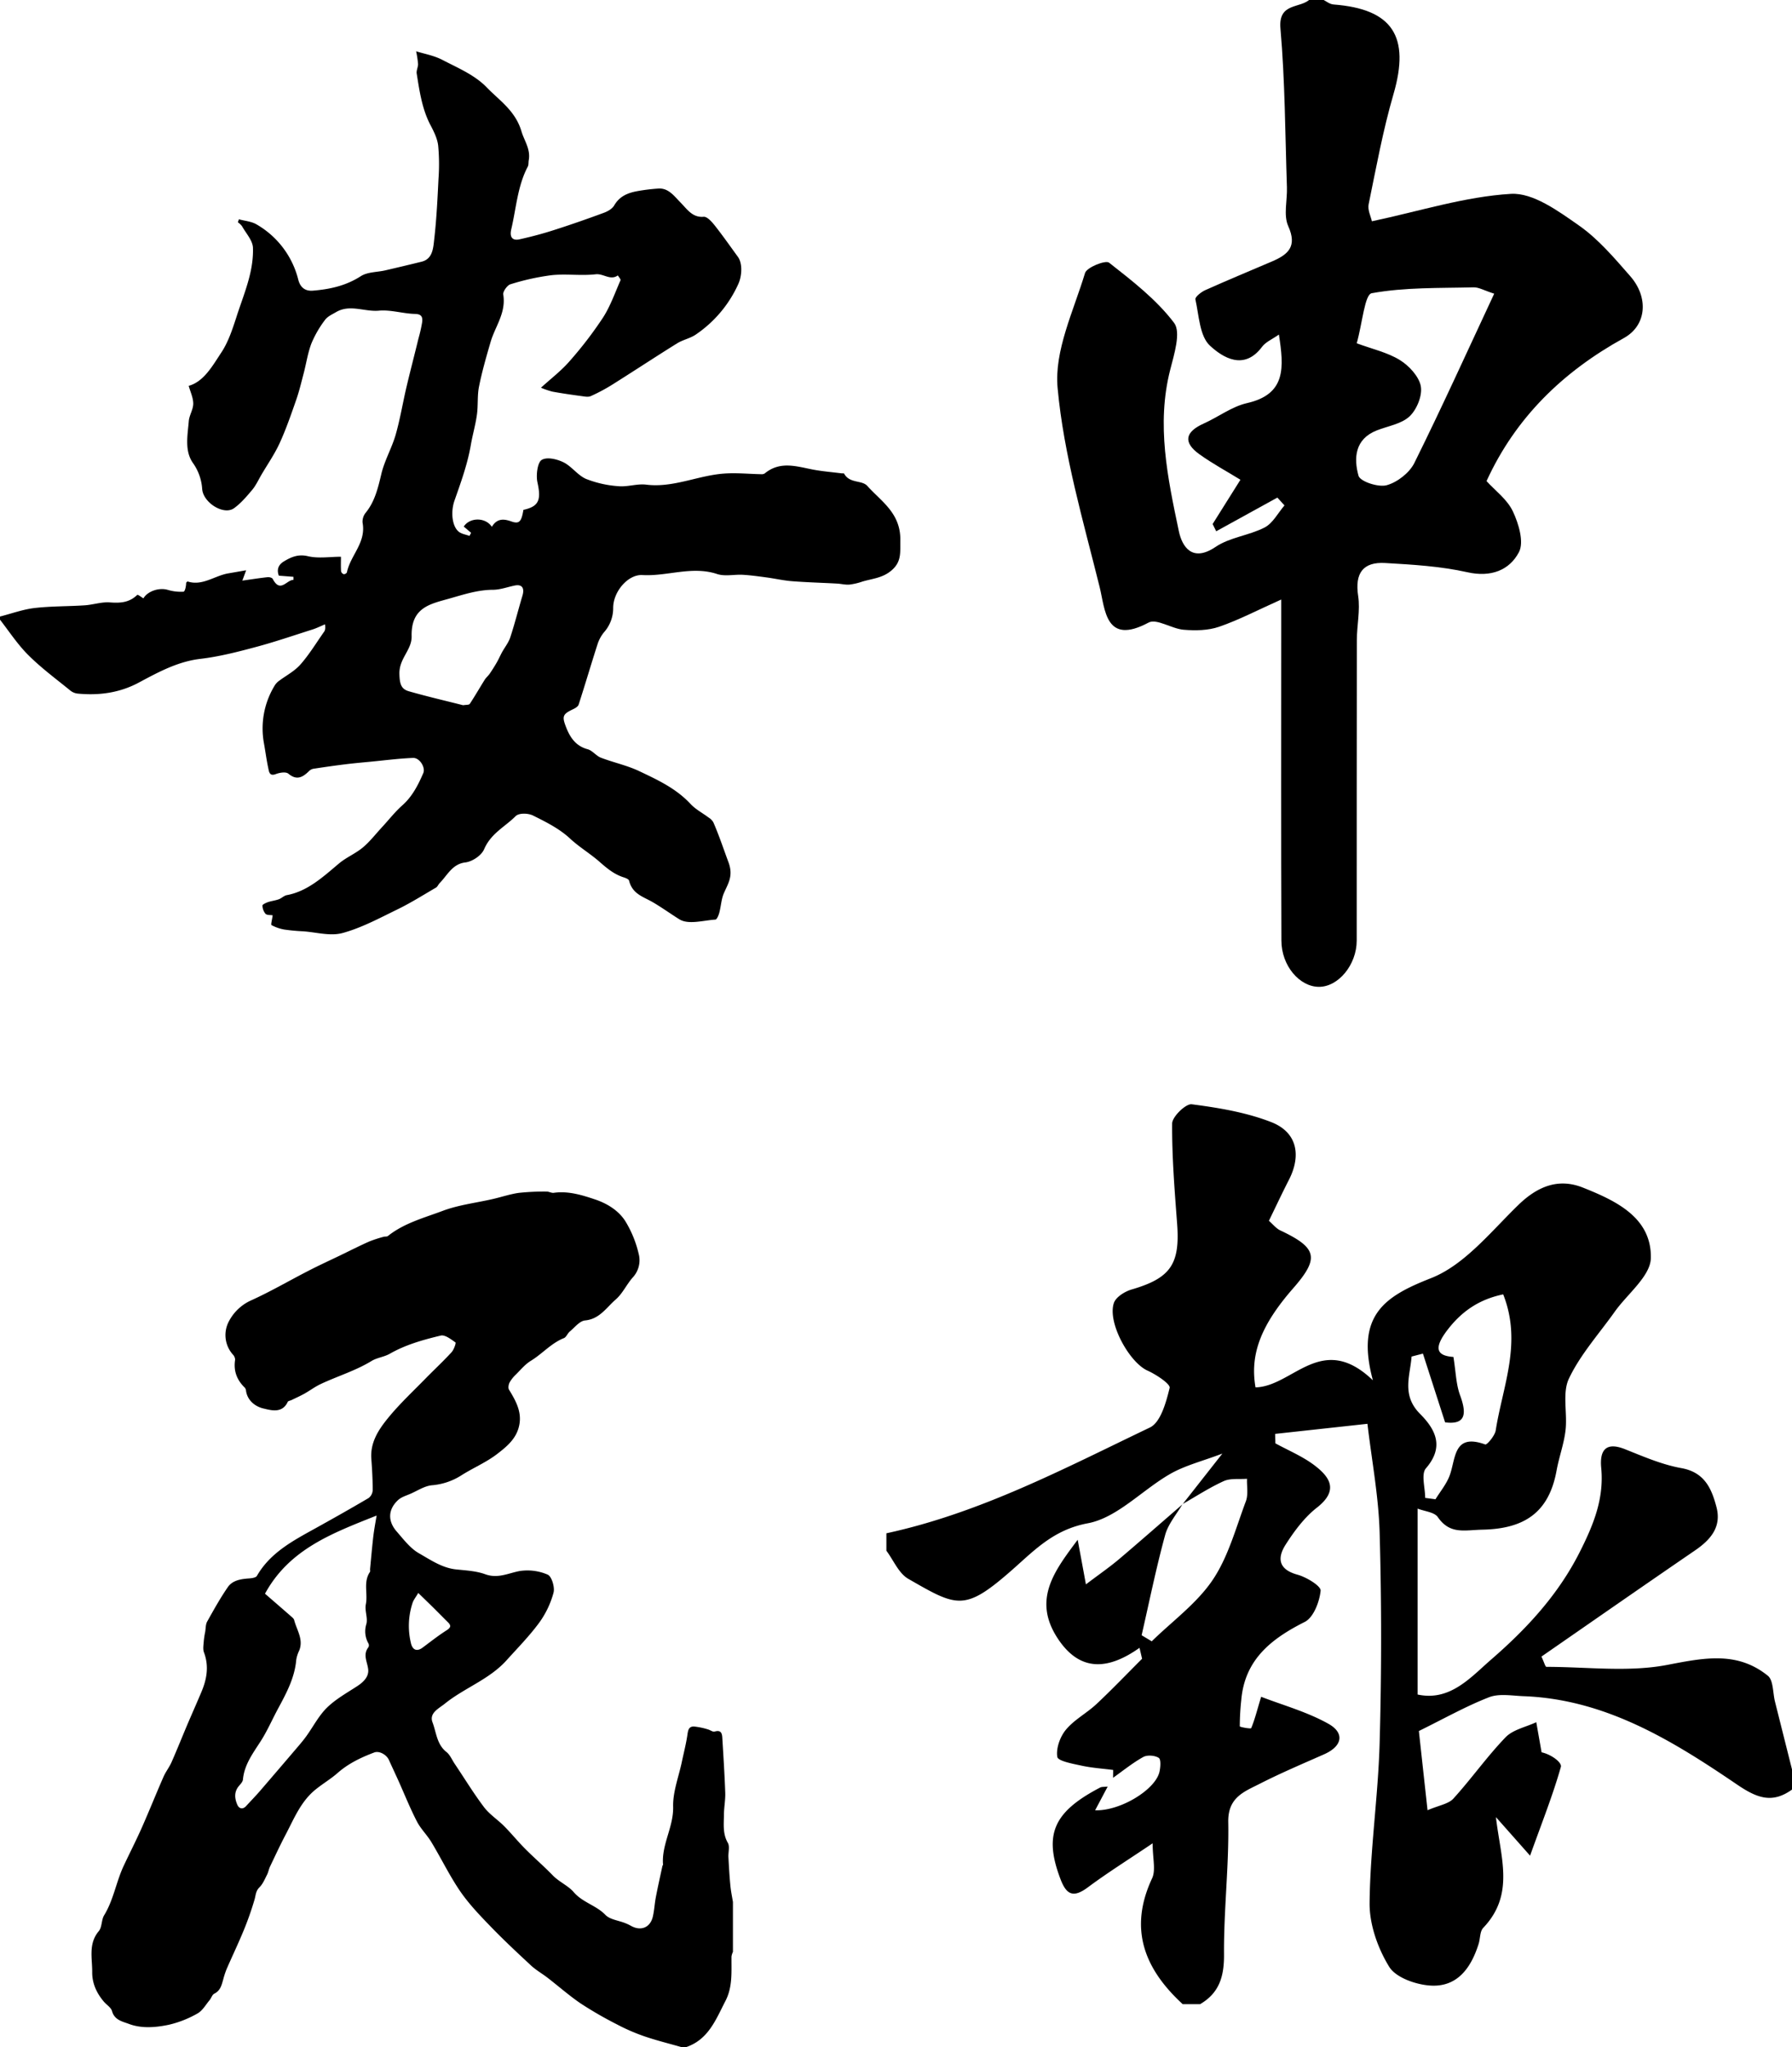 <svg id="레이어_1" data-name="레이어 1" xmlns="http://www.w3.org/2000/svg" viewBox="0 0 915 1045"><path d="M906.32,868.68c-1.14-4.54-.79-11-3.7-13.3-15.71-12.63-32.66-9.08-51.3-5.5-19.91,3.82-41.09,1-61.71,1-.59,0-1.17-2.33-2.54-5.25,26.18-18.12,52.24-36.27,78.45-54.21,7.89-5.41,13.56-11.92,10.94-22-2.48-9.44-6-17.86-18-20-9.83-1.76-19.31-5.89-28.69-9.63-10-4-13,.7-12.19,9.45,1.54,15.89-4,29.26-11.08,43.27-11.09,21.89-27.28,39.19-45.19,54.71C751,856.16,740.4,868.61,723.83,865v-94.9c3.63,1.42,8.54,1.78,10.31,4.32,6.25,9,13.49,6.63,22.85,6.43,21.67-.46,33.94-9,37.8-30.16,1.26-6.94,3.8-13.69,4.59-20.67,1-8.8-1.77-19,1.74-26.34,5.86-12.3,15.4-22.86,23.41-34.14,6.48-9.11,18.21-18.11,18.4-27.34.4-20.72-17.85-29.24-34.62-35.94-12.53-5-23.19-.73-33.08,8.88-14,13.59-27.44,30.62-44.59,37.34C707.2,661.68,692,671.25,701,704.6c-26.2-25.08-40.8,3.19-59.93,3.61-2.94-16.9,2.78-31.76,19.24-50.59,13.52-15.46,12.3-20.63-6.67-29.57-2.06-1-3.61-3-5.73-4.88,3.54-7.28,6.8-14.22,10.27-21,6.42-12.65,4-24.27-9.07-29.36-12.82-5-26.88-7.32-40.61-9.11-3-.39-10,6.36-10,9.85-.12,17.07,1.27,34.17,2.55,51.22,1.53,20.6-3.42,27.68-23.15,33.45-3.54,1-8.19,3.91-9.18,7-3.28,10,7.89,30.19,17.14,34.4,4.46,2,11.85,6.89,11.36,8.87-1.79,7.29-4.56,17.57-10.08,20.21-43.64,20.88-86.65,43.65-134.55,54v8.9c3.66,4.88,6.3,11.54,11.16,14.33,25.21,14.49,28.77,16.89,53.56-5,11.08-9.79,20.86-20.13,38.12-23.34,15-2.8,27.77-17,42.1-25.21,7.63-4.35,16.5-6.53,26.61-10.37l-20.37,25.92c-10.79,9.34-21.51,18.76-32.41,28-4.73,4-9.85,7.52-16.89,12.84-1.65-9-2.87-15.58-4.2-22.77-11.69,15.65-23,30.23-10.59,49.76,10.88,17.09,25.06,17.53,42.16,5.4q.66,2.79,1.31,5.58c-7.74,7.73-15.31,15.66-23.3,23.14-4.95,4.63-11.32,7.94-15.58,13.07-3,3.6-5.12,9.53-4.41,13.89.36,2.15,7.94,3.51,12.41,4.48,5.29,1.15,10.74,1.49,16.12,2.19l-.06,4c5.1-3.61,10-7.61,15.4-10.61,2.06-1.14,5.93-.84,7.93.44,1.2.76.9,4.82.35,7.18-2.12,9.1-20,20-32.84,19.58l6.42-12.12c-1.81.22-3,.06-3.87.51-24,12.53-28.83,24.07-20.25,46.7,3.12,8.25,6.7,9.65,14,4.23,9.95-7.41,20.51-14,33.07-22.47,0,7.77,1.69,13.67-.27,17.86-12.1,25.88-3.89,46.32,15.62,64.25h8.9c9.82-5.75,12.28-14.18,12.2-25.46-.17-22.5,2.56-45,2.16-67.52-.23-12.61,8.17-15.49,16.08-19.52,10.69-5.45,21.76-10.14,32.76-15,9.48-4.15,10.75-10.92,2.22-15.67-10.93-6.1-23.37-9.51-34.27-13.74-2.32,7.73-3.37,12-5.08,16-.21.48-5.81-.53-5.82-.92a127.27,127.27,0,0,1,.75-13.36c1.76-20.7,15.26-31.28,32.42-39.93,4.47-2.25,7.53-10.25,8.1-15.93.24-2.4-7.25-6.94-11.86-8.2-9.79-2.69-10.32-8.56-6-15.33s9.58-13.91,16-18.9c11.27-8.83,6.64-15.65-1.58-21.8-6-4.46-13.06-7.39-19.66-11,0-1.61-.09-3.21-.13-4.82l47.14-5.15c2.16,18.41,5.7,37,6.23,55.63q1.5,53.56,0,107.2c-.76,27.28-4.86,54.5-5.13,81.76-.11,11,4.19,23.14,10,32.58,3.44,5.57,13.65,9.13,21.07,9.59,13.79.87,20.78-9.11,24.61-21.31.85-2.72.61-6.34,2.34-8.15,16.24-17.06,8.88-35.75,6.48-56.53,4.77,5.37,9.53,10.75,17.44,19.68,6.26-17.44,11.72-31.16,15.72-45.3.66-2.33-5.08-6.46-9.84-7.45q-1.35-7.69-2.71-15.38c-5.31,2.49-11.87,3.76-15.68,7.7-9.49,9.85-17.43,21.16-26.65,31.3-2.51,2.75-7.32,3.41-13.19,5.94-1.65-15-3.06-27.9-4.43-40.44,12.82-6.3,24-12.63,35.84-17.24,5.17-2,11.72-.76,17.63-.54,41.85,1.57,76,22.68,109,45.11,10.44,7.1,18.16,9.83,28.35,2.35v-8.89Q910.78,886.43,906.32,868.68ZM636.14,766.37c-5.15,13.69-9,28.44-17.06,40.31s-20.5,20.89-31,31.16l-5.16-3.1c3.91-17.07,7.39-34.26,12-51.14,1.54-5.66,5.82-10.58,8.91-15.82,7-4,13.74-8.41,21-11.71,3.44-1.56,7.9-.87,11.9-1.2C636.59,758.73,637.43,763,636.14,766.37Zm84.62-73.89,5.79-1.5c3.56,11,7.12,22.08,11.32,35.08,10.27,1.33,11.27-4,7.64-13.85-2.07-5.61-2.15-12-3.39-19.53-8.2-.59-10.83-4-2.37-14.65,7.84-9.86,16.83-15,27.78-17.3,9.8,24.7-.26,46.88-3.82,69.47-.43,2.72-4.48,7.47-5.35,7.15-16.57-6-14.91,7.58-18.29,16.19-1.65,4.21-4.7,7.88-7.11,11.79l-5.26-.7c0-5.14-2.16-12.15.38-15.1,9.54-11,4.87-19.9-3-27.79C715.57,712.17,720,702.39,720.76,692.48Z"/><path d="M561.48,299.67c2.83,11.39,2.86,30,25,18.13,4.08-2.19,11.76,3.17,17.9,3.67s12.53.39,18.11-1.53c10.09-3.47,19.64-8.5,31.71-13.9v18.41c0,51.89-.11,103.78.09,155.66,0,12.87,9.26,23.62,19.17,23.64s19.26-11.24,19.28-23.59c0-51.11,0-102.22.07-153.32,0-7.56,1.78-15.29.67-22.62-1.76-11.6,2.45-17.47,13.77-16.82,14.07.81,28.33,1.65,42,4.71,12,2.7,21.46-1,26.32-10.24,2.69-5.1-.12-14.52-3.06-20.76s-9.1-10.68-13.48-15.53c14.8-32.35,38.93-55.8,70.1-73,11.75-6.48,12.73-20.81,3.27-31.61-8.11-9.27-16.34-19-26.31-25.95-10.44-7.3-23.32-16.72-34.6-16.06-23.44,1.39-46.52,8.82-71,14-.51-2.41-2.26-5.78-1.66-8.67,3.87-18.82,7.32-37.81,12.69-56.23,8.56-29.4-.4-43.48-30.62-45.77-2.05-.15-4-1.85-6-2.84H669c-4.85,5.1-16.39,1.56-15.2,15.1,2.36,26.91,2.4,54,3.31,81.06.23,6.66-1.84,14.23.66,19.8,4.69,10.41,0,14.47-8.16,18-11.42,4.89-22.9,9.64-34.24,14.72-2.06.92-5.27,3.52-5,4.68,1.85,8.19,2.13,18.75,7.44,23.65,6.58,6.09,17.44,12.89,26.63.54,1.79-2.4,5-3.72,8.58-6.22,2.54,16.69,3.85,30.42-16.3,35-7.73,1.75-14.62,7.08-22.06,10.41-9.37,4.19-10.85,9.52-2.22,15.71,6.65,4.78,13.93,8.68,20.93,13L619.17,267.5l1.83,3.7L652.23,254l3.63,4c-3.32,3.85-5.94,9.08-10.13,11.26-8,4.12-17.8,5-25.05,9.92-11.93,8.06-17.1-.11-18.77-8.07-5.69-27.09-11.56-54.39-4.39-82.39,2-7.86,5.56-19.07,2-23.87-9-11.91-21.33-21.43-33.23-30.77-1.79-1.41-11.39,2.37-12.27,5.29-5.85,19.38-15.81,39.7-14,58.74C543.17,232.33,553.13,266,561.48,299.67Zm164-102.54c-1-5-6-10.44-10.73-13.35-6.37-3.92-14.12-5.61-22-8.54,2.95-10.54,4.06-24.91,7.66-25.56,17-3.09,34.62-2.55,52-3,2.68-.07,5.41,1.6,10.53,3.24-13.68,29.29-26.73,58.12-40.79,86.46-2.5,5-8.68,9.82-14.11,11.31-4.26,1.18-13.56-1.9-14.38-4.83-2.49-8.95-1.9-18.7,9.28-23.13,5.72-2.26,12.64-3.28,16.8-7.2C723.43,209.05,726.36,201.89,725.46,197.13Z"/><path d="M371.93,948c-.13-2.45.78-5.41-.29-7.27-2.65-4.61-2.06-9.39-2-14.17,0-3.81.8-7.63.67-11.43-.33-9.42-.95-18.82-1.51-28.23-.14-2.33-.87-3.88-3.87-3-1,.3-2.36-.84-3.61-1.14a35.06,35.06,0,0,0-6.94-1.42c-2.88-.11-3.07,2.14-3.43,4.5-.68,4.57-1.86,9.06-2.81,13.59-1.6,7.6-4.62,15.24-4.43,22.8.26,10.43-6,19.35-5.16,29.63,0,.21-.27.44-.32.68-1.13,5.27-2.32,10.53-3.34,15.83-.64,3.32-.79,6.75-1.55,10-1.32,5.67-6.19,7.57-11.28,4.65a23.32,23.32,0,0,0-3-1.39c-3.36-1.33-7.65-1.76-9.93-4.13-4.75-4.93-11.68-6.3-16.32-11.76-2.63-3.09-7.38-5.11-10.63-8.48-4.52-4.67-9.48-8.92-14.06-13.53-3.69-3.71-7-7.8-10.69-11.52-3.31-3.34-7.47-6-10.26-9.67-5.37-7.1-10-14.74-15-22.16-1.36-2-2.35-4.54-4.18-6-5-3.92-5.18-10-7.14-15.16-1.83-4.81,3.24-7.08,6.25-9.52,10-8.08,22.71-12.36,31.53-22.15,5.69-6.32,11.71-12.43,16.72-19.26A46.68,46.68,0,0,0,282.64,813c.73-2.76-.94-8.31-3-9.2A26,26,0,0,0,265.13,802c-5.8,1.15-11,3.91-17.34,1.61-4.64-1.69-9.86-1.94-14.87-2.47-7.22-.76-13.07-4.86-19-8.24-4.42-2.51-7.78-7-11.27-11-4.75-5.37-4.57-11.31.56-16.12,1.7-1.6,4.27-2.32,6.5-3.3,3.54-1.56,7-3.89,10.72-4.29a32.81,32.81,0,0,0,14.81-4.86c6.09-3.92,12.95-6.75,18.63-11.13,4.31-3.33,8.92-7,10.76-12.76,2.46-7.72-.94-13.86-4.73-20.06-.53-.87-.23-2.62.29-3.65a16.64,16.64,0,0,1,3.16-4c2.48-2.46,4.77-5.3,7.7-7.08,5.84-3.55,10.38-9,16.88-11.58,1.24-.5,1.84-2.41,3-3.36,2.51-2.08,5-5.39,7.8-5.66,7.48-.71,10.94-6.64,15.66-10.7,3.58-3.09,5.62-7.88,8.87-11.43a12.91,12.91,0,0,0,2.82-12,56.29,56.29,0,0,0-6.68-16.38c-3.46-5.58-9.41-9.2-15.45-11.23-6.73-2.26-13.77-4.46-21.19-3.41-1.18.16-2.47-.66-3.7-.64a122.83,122.83,0,0,0-14.12.66c-4.44.62-8.76,2.1-13.15,3.11-8.6,2-17.55,3-25.73,6.07-9.55,3.59-19.71,6.24-28,12.85-.5.41-1.48.18-2.19.4a64.47,64.47,0,0,0-7.39,2.42c-5,2.22-9.85,4.7-14.77,7.07-5.49,2.65-11.05,5.18-16.48,8-9.75,5-19.24,10.57-29.22,15.06a23.8,23.8,0,0,0-11.15,10.63,14.91,14.91,0,0,0,2,16.87,4.11,4.11,0,0,1,1.2,2.67c-.92,5.74.89,10.41,5,14.36a3.28,3.28,0,0,1,.59,1.73c.83,5.06,5,7.93,8.82,8.82s9.66,2.7,12.45-3.37c.23-.5,1.29-.61,1.95-.93,2.22-1.08,4.48-2.09,6.63-3.29,2.72-1.53,5.25-3.44,8.05-4.78,8.63-4.1,17.87-6.81,26.11-11.84,2.83-1.73,6.5-2.08,9.39-3.73,8.15-4.66,17.08-7.13,26-9.27,2.17-.52,5.24,1.9,7.52,3.5.37.26-.8,3.7-2,5-4.15,4.53-8.67,8.73-13,13.13-6.56,6.74-13.51,13.18-19.43,20.45-4.81,5.89-9.16,12.44-8.54,20.84.4,5.34.7,10.7.7,16a5.39,5.39,0,0,1-2.07,4c-9,5.31-18.08,10.43-27.2,15.48-11.41,6.32-23,12.38-29.86,24.28-.53.92-2.64,1.19-4,1.29-4.16.29-8.41.92-10.85,4.45-3.87,5.61-7.2,11.6-10.53,17.56-.81,1.45-.72,3.41-1,5.15a46.56,46.56,0,0,0-.74,4.83c-.12,1.93-.54,4.08.1,5.78,2.61,6.93,1.49,13.51-1.23,20-2.31,5.5-4.76,11-7.09,16.44-2.76,6.51-5.37,13.07-8.22,19.54-1.15,2.62-3,4.93-4.14,7.55-3.81,8.7-7.33,17.52-11.18,26.2-2.88,6.47-6.12,12.78-9.13,19.2-3.85,8.21-5.17,17.39-10,25.28-1.44,2.38-1,6-2.73,8.08-5.4,6.45-3.29,13.82-3.35,20.9-.05,5.71,2.25,10.73,5.95,15.08,1.4,1.65,3.69,3,4.19,4.87,1.25,4.6,5.53,5.33,8.59,6.49,6.54,2.47,13.74,1.84,20.48.42a54.22,54.22,0,0,0,14.54-5.74c2.53-1.39,4.19-4.41,6.16-6.77.89-1.05,1.33-2.79,2.41-3.33,3.2-1.57,3.78-4.49,4.61-7.4a42.4,42.4,0,0,1,1.75-5.28c2.85-6.54,5.94-13,8.65-19.58a157.13,157.13,0,0,0,5.58-15.87c.62-2.17.58-4.26,2.43-6.11s2.76-4.21,3.92-6.46c.68-1.3.89-2.84,1.53-4.17,2.61-5.48,5.18-11,8-16.36,4.2-8,7.61-16.57,14.77-22.59,3.76-3.15,8.09-5.63,11.76-8.86,5.51-4.85,11.94-7.9,18.65-10.44,2.59-1,6.29,1.11,7.5,3.75,1.71,3.77,3.47,7.51,5.17,11.28,3,6.74,5.77,13.63,9.16,20.18,1.94,3.77,5.16,6.85,7.36,10.5,5,8.27,9.2,17,14.64,25,4.46,6.5,10,12.31,15.52,18,6.65,6.9,13.68,13.46,20.72,20,2.57,2.38,5.71,4.15,8.5,6.3,5.58,4.32,10.9,9,16.73,13A195.51,195.51,0,0,0,315,1033.38a99.33,99.33,0,0,0,14.09,6.12c6.2,2.12,12.6,3.69,18.91,5.5h2.31c11.41-3.84,15.22-14.11,20.1-23.56,3.77-7.28,3-15,3.09-22.73a8.46,8.46,0,0,1,.74-2.34V970.9c-.44-2.67-1-5.32-1.27-8C372.48,958,372.2,953,371.93,948ZM190.53,785c-.6,5.3-1.06,10.61-1.57,15.92-.05.51.18,1.16-.07,1.52-3.5,5.13-1,11-2.09,16.51-.67,3.25,1.14,7.09.23,10.18a12.42,12.42,0,0,0,1.11,9.82,2.13,2.13,0,0,1,0,1.88c-3,3.78-.6,7.42-.15,11.25s-2.4,6.58-5.68,8.71c-5.27,3.43-10.91,6.57-15.35,10.91-4.19,4.11-7,9.63-10.49,14.49-1.28,1.78-2.69,3.48-4.12,5.16q-9.69,11.38-19.45,22.71c-2.32,2.69-4.81,5.24-7.22,7.86-1.82,2-3.67,1.27-4.5-.65-1.39-3.21-1.75-6.6.86-9.64.81-.94,1.86-2.06,2-3.17.69-7.68,5.13-13.47,9.08-19.65,3.29-5.13,5.75-10.8,8.64-16.2,4.31-8,8.72-16,9.51-25.38a17,17,0,0,1,1.49-4.64c2.33-5.73-1.26-10.49-2.56-15.61-.22-.87-1.27-1.58-2-2.25-4.34-3.8-8.71-7.57-12.89-11.19,12.44-22.82,34.46-30.91,57-39.9C191.55,778,190.93,781.46,190.53,785Zm25.25,56.07c-3,2.18-5.19,1.18-6-2.47a37.47,37.47,0,0,1,.9-20.44c.46-1.39,1.46-2.59,2.88-5,2.86,2.78,5.16,5,7.43,7.23,2.6,2.57,5.15,5.18,7.75,7.75,1.76,1.73,1.4,2.71-.7,4.08C223.79,834.91,219.83,838.06,215.78,841.06Z"/><path d="M459.71,275.91c.26-14-9.75-19.92-16.86-27.86-2.76-3.08-9.05-1.15-11.82-6.24-.15-.29-1-.13-1.47-.2-4.78-.61-9.61-1-14.35-1.88-8.4-1.6-16.81-4.56-24.69,1.91a2.79,2.79,0,0,1-1.72.43c-6.43-.12-12.89-.8-19.28-.31-13.26,1-25.87,7.35-39.56,5.64-4.63-.58-9.49,1.22-14.16.79a55.31,55.31,0,0,1-16.57-3.72c-4.22-1.81-7.4-6.49-11.59-8.52-3.37-1.62-8.44-2.83-11.11-1.13-2.09,1.34-2.9,7.76-2.12,11.35,2,9.07.78,12.34-7.15,14.1-1,6-2.09,7.36-6.18,5.9s-7.37-1.48-9.94,2.75c-3.38-5.08-11.41-4.76-14.33-.12l3.72,3.17-.8,1.59c-1.78-.65-3.81-.93-5.31-2-3.58-2.66-4.4-10.16-2.36-16,3.25-9.26,6.62-18.48,8.33-28.31.9-5.22,2.4-10.32,3.13-15.56.67-4.75.13-9.75,1.08-14.41,1.54-7.66,3.71-15.18,5.89-22.66,2.32-8,8-14.85,6.48-24.28-.25-1.53,2.07-4.76,3.68-5.23a122,122,0,0,1,21-4.64c7.45-.78,15.08.39,22.53-.46,3.93-.45,7.47,3.34,11.3.58.48.84,1.56,2,1.35,2.48-2.84,6.48-5.24,13.35-9,19.15a199.44,199.44,0,0,1-17.06,22.22c-4.17,4.81-9.26,8.66-14.55,13.48a41.21,41.21,0,0,0,5.87,2c5,.92,9.94,1.61,14.93,2.29,1.53.21,3.3.58,4.62,0a90.59,90.59,0,0,0,11-5.87c11.07-6.95,22-14.17,33.11-21.08,3-1.85,6.59-2.49,9.48-4.45a61.86,61.86,0,0,0,21.76-25.85c1.82-3.95,2.27-10.43-.21-13.84-3.9-5.36-7.71-10.81-11.81-16-1.54-1.93-3.9-4.62-5.7-4.46-5.7.49-8.38-3.82-11.75-7.24s-6.22-7.52-11.38-7.16a95.64,95.64,0,0,0-10.54,1.28c-4.74.86-9.11,2.39-12,7.34-1.06,1.79-3.36,3.05-5.33,3.77-8.48,3.13-17,6.11-25.6,8.85-5.73,1.84-11.56,3.38-17.42,4.67-3.5.78-5.17-1-4.2-5.14,2.54-10.77,3.21-22.12,8.45-32,.46-.89.29-2.17.48-3.25,1-5.63-2.23-9.8-3.7-14.66C263.19,56.54,255,51.31,248.6,44.68c-6.13-6.38-14.81-10-22.67-14.08-4.35-2.28-9.31-3.11-13.46-4.42a52.61,52.61,0,0,1,1,6.51c0,1.61-.94,3.32-.7,4.83,1.44,9.08,2.74,18.21,7.07,26.41,1.7,3.23,3.46,6.77,3.89,10.36a102.71,102.71,0,0,1,.17,16.92c-.5,10.23-1,20.49-2.15,30.64-.53,4.57-.69,10.31-6.47,11.74q-9.21,2.26-18.45,4.4c-4.23,1-9.08.75-12.61,3-7.69,4.93-15.85,6.68-24.43,7.38-3.84.32-6.41-1.49-7.47-5.52a45.16,45.16,0,0,0-21.28-28.27c-2.67-1.58-6-1.79-9.06-2.63l-.51,1.53a9.47,9.47,0,0,1,2.12,2c2,3.62,5.44,7.26,5.57,11,.41,12.65-4.85,24-8.55,35.7-2,6.15-4.13,12.53-7.57,17.72-4.63,7-9,14.94-16.69,17.06.84,3.06,2.33,6.08,2.32,9.1s-2,5.84-2.27,8.85c-.59,7.3-2.27,15.24,2.15,21.48a25.77,25.77,0,0,1,4.69,13.34c.65,7,11,13.38,16.2,9.73,3.5-2.48,6.47-6,9.32-9.38,1.92-2.29,3.23-5.2,4.79-7.85,3.15-5.35,6.71-10.47,9.29-16.13,3.26-7.13,5.84-14.64,8.44-22.1,1.54-4.39,2.61-9,3.8-13.5,1.33-5.08,2.09-10.41,3.95-15.23a54.28,54.28,0,0,1,6.9-11.93c1.32-1.83,3.66-2.83,5.64-4,7.12-4.2,14.56-.08,21.88-.75,6.06-.56,12.29,1.52,18.45,1.66,3.13.07,4,1.39,3.67,4.1a73.09,73.09,0,0,1-1.91,8.48c-2,8.29-4.18,16.55-6.14,24.87-1.9,8.12-3.25,16.44-5.55,24.42-2,6.78-5.64,13-7.26,19.85-1.71,7.19-3.34,14.08-8,19.79a7.28,7.28,0,0,0-1.59,5c1.94,10.31-6.22,16.67-8,25.47a1.85,1.85,0,0,1-1.64.87,2.16,2.16,0,0,1-1.33-1.5c-.15-2.36-.06-4.74-.06-7.4-5.72,0-11.54,1-16.93-.29-4.86-1.13-8.43.38-12.23,2.69-3,1.81-3.65,4.4-2.55,7.26l7.46.58v1.58c-3.5-.05-6.69,6.92-10.58-.49-.35-.66-1.79-1-2.67-.89-4.1.45-8.18,1.09-12.85,1.75.91-2.46,1.35-3.68,1.94-5.28l-9.18,1.59c-6.93,1.19-13.17,6.57-20.71,4.12-.18,0-.49.41-.74.63,0,1.81-.61,4.54-1.36,4.59a23.11,23.11,0,0,1-8.07-.94c-4.49-1.3-10.3.73-12.39,4.34-1.13-.65-2.84-2.07-3.16-1.76-4.12,4-8.79,4.23-14,3.83-4.23-.31-8.54,1.21-12.83,1.49-8.53.57-17.13.39-25.61,1.38-5.9.69-11.66,2.82-17.73,4.37,0,0-.28,1,0,1.44,4.82,6.23,9.25,13,14.73,18.39,6.61,6.56,14.09,12.07,21.27,17.92a7.21,7.21,0,0,0,3.68,1.55c10.81,1.05,21.33-.3,31.18-5.55,10.1-5.4,20-10.81,31.54-12.17,9.47-1.12,18.85-3.5,28.13-6,9.8-2.6,19.45-5.93,29.14-9,2.18-.7,4.26-1.74,6.38-2.63.27,2.12.06,3-.42,3.72-4,5.67-7.64,11.71-12.16,16.82-3.12,3.52-7.47,5.7-11.22,8.56a8.52,8.52,0,0,0-2.08,2.45,42,42,0,0,0-5.28,29.27c.75,4.14,1.28,8.34,2.16,12.44.41,1.88.57,4.41,3.78,3.22,2-.76,5.18-1.36,6.57-.2,4.24,3.53,7.27,1.8,10.49-1.36a4.3,4.3,0,0,1,2.19-1.18c5.44-.83,10.89-1.62,16.35-2.29,4.34-.54,8.7-.92,13.06-1.34,7.18-.69,14.35-1.63,21.53-1.91,3.35-.13,6.45,4.88,5.2,7.77-2.66,6.15-5.67,12-10.69,16.43-3.79,3.37-7,7.52-10.51,11.3-3.2,3.46-6.14,7.3-9.7,10.25-3.78,3.14-8.42,5-12.18,8.17-8.17,6.86-16,14.17-26.61,16.12-1.42.26-2.65,1.6-4.06,2.11-1.81.65-3.74.85-5.56,1.46-1,.36-2.82,1.19-2.8,1.73a6.86,6.86,0,0,0,1.55,4.22c.81.79,2.45.56,3.66.77-.3,2.29-1,4.81-.59,5a21.45,21.45,0,0,0,6.49,2.27,96.2,96.2,0,0,0,9.6.9c6.74.46,13.88,2.59,20.15.89,9.71-2.63,18.93-7.63,28.16-12.12,6.7-3.26,13.1-7.3,19.59-11.08.78-.46,1.2-1.6,1.88-2.3,4-4.08,6.45-9.75,13.12-10.55,3.47-.42,8.16-3.45,9.57-6.73,3.5-8.13,10.66-11.44,16.08-16.88,1.71-1.72,6.35-1.57,8.87-.34C278.8,419.6,285.61,423,291,428c4.89,4.54,10.43,7.77,15.28,12.06,3.74,3.3,7.35,6.23,11.93,7.72,1.1.35,2.8.94,3,1.79,1.72,6.81,7.17,8.14,12,10.92,4.61,2.68,9.22,6,13.62,8.75,4.69,2.94,12.19.58,18.45.19.75-.05,1.66-2.2,2-3.54.84-3.13,1-6.58,2.16-9.51,2.16-5.22,5.22-9,2.5-16.29-2.51-6.73-4.81-13.71-7.72-20.35a7.15,7.15,0,0,0-2.43-2.43c-3.09-2.33-6.63-4.13-9.28-7-7.44-7.94-16.78-12.22-26-16.61-6.28-3-13.19-4.42-19.69-6.92-2.42-.93-4.33-3.66-6.75-4.31-5.62-1.51-8.7-5.39-10.9-10.94-2.29-5.8-2-6.92,3.37-9.46,1.11-.52,2.58-1.34,2.92-2.4,3.32-10.24,6.35-20.59,9.65-30.83a18.66,18.66,0,0,1,3.32-6.11,18.46,18.46,0,0,0,4.66-12.44c0-8.24,7.55-17.17,14.94-16.74,12.71.73,25.25-4.78,38.09-.54,4.07,1.35,8.8.15,13.21.41,4,.23,8,.8,12.05,1.34,4.37.59,8.7,1.59,13.07,1.93,7.63.59,15.29.79,22.93,1.21,2.12.11,4.24.69,6.33.52a32,32,0,0,0,6.61-1.54c5.2-1.56,10.59-1.79,15.23-6C460.42,286.5,459.6,281.72,459.71,275.91ZM266.76,304.09c-2.12,7.06-3.9,14.24-6.2,21.22-.9,2.75-2.81,5.08-4.22,7.64-.93,1.7-1.71,3.51-2.67,5.19-1.14,2-2.36,3.9-3.63,5.77-.75,1.09-1.8,1.94-2.49,3-2.58,4.11-5,8.35-7.66,12.37-.42.64-1.89.44-3.41.72-8.95-2.27-18.38-4.45-27.7-7.12-3.84-1.1-4.71-3.56-4.84-8.85-.2-8,6.4-12.2,6.24-19.27-.33-14.7,9.5-16.44,19.17-19.18,7.37-2.08,14.56-4.48,22.31-4.51,3.79,0,7.57-1.47,11.37-2.21C266.58,298.22,267.92,300.24,266.76,304.09Z"/></svg>